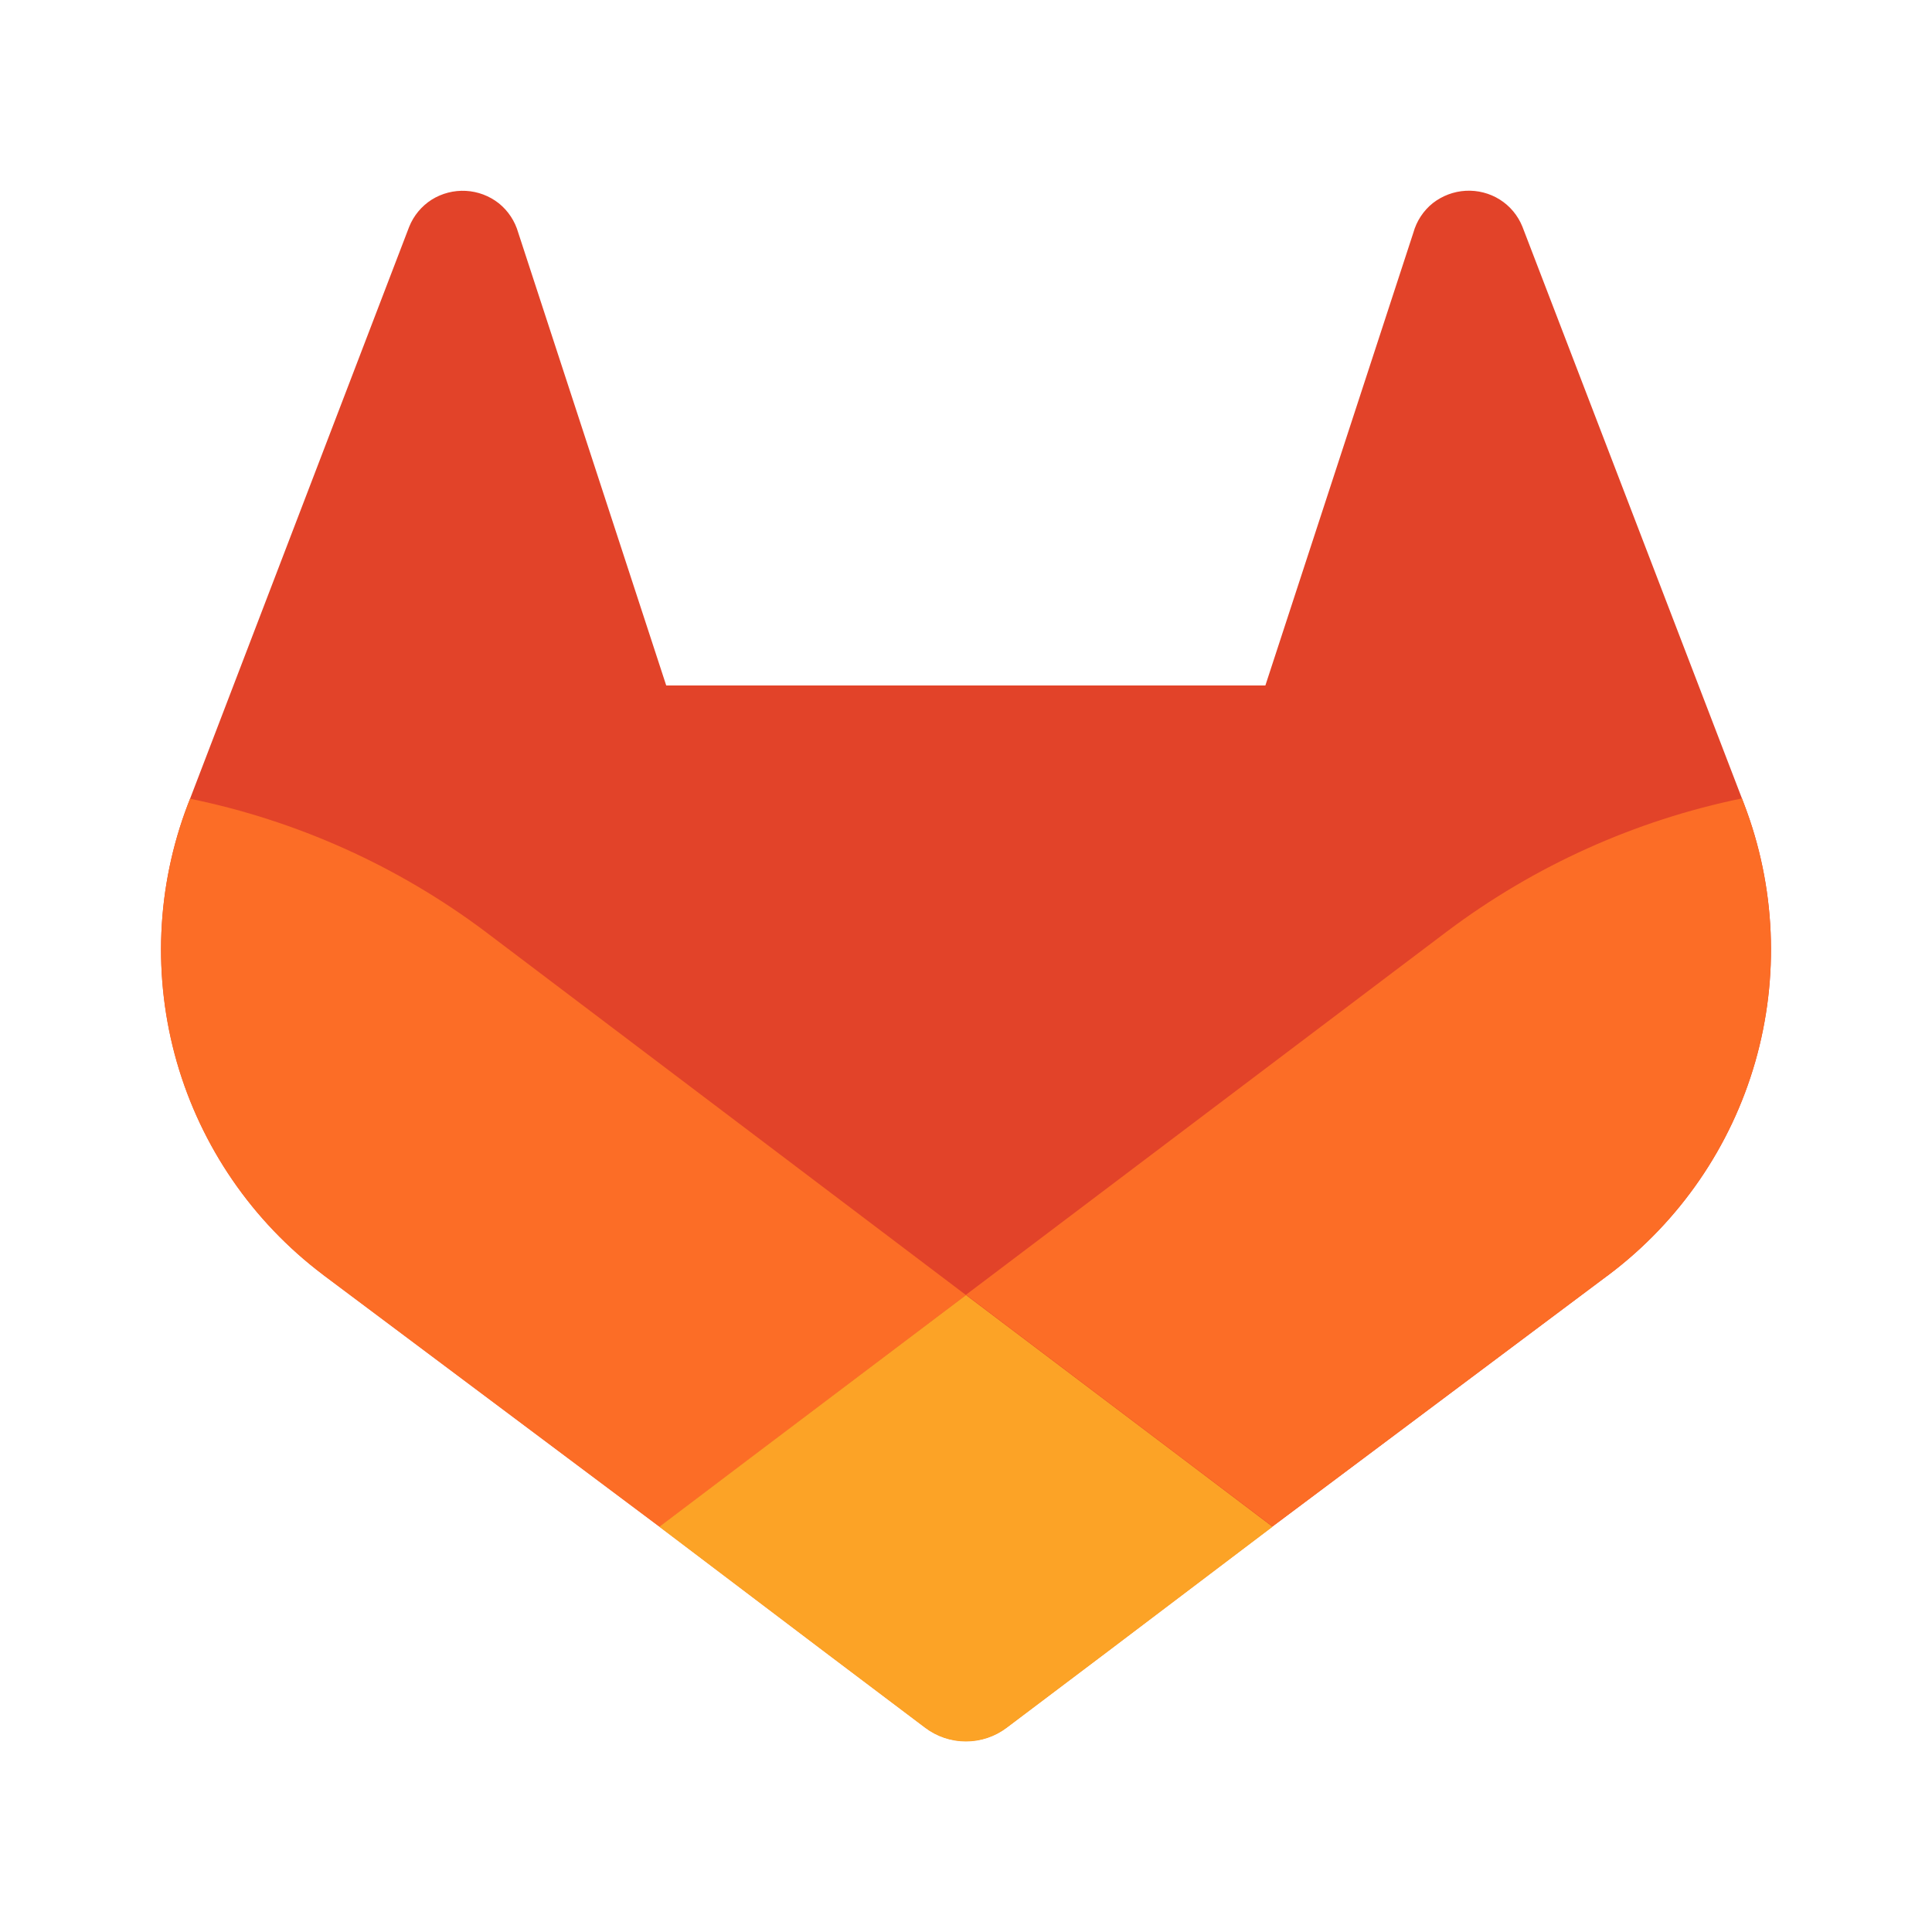 <svg width="48" height="48" viewBox="0 0 24 24" fill="none" xmlns="http://www.w3.org/2000/svg">
<path d="M2.333 9.994L2.361 9.922L5.083 2.817C5.139 2.678 5.237 2.56 5.363 2.48C5.49 2.401 5.638 2.363 5.787 2.371C5.936 2.379 6.079 2.433 6.196 2.525C6.313 2.619 6.397 2.747 6.438 2.891L8.276 8.515H15.719L17.557 2.891C17.597 2.747 17.681 2.618 17.798 2.524C17.916 2.432 18.059 2.378 18.208 2.37C18.357 2.362 18.505 2.4 18.631 2.479C18.758 2.559 18.856 2.677 18.912 2.816L21.639 9.918L21.666 9.989C22.058 11.013 22.106 12.137 21.804 13.191C21.502 14.244 20.865 15.171 19.989 15.832L19.98 15.839L19.955 15.857L15.808 18.962L13.757 20.515L12.507 21.458C12.361 21.569 12.182 21.629 11.999 21.629C11.815 21.629 11.637 21.569 11.491 21.458L10.241 20.515L8.19 18.962L4.018 15.838L4.007 15.829C3.134 15.169 2.499 14.243 2.197 13.191C1.895 12.138 1.943 11.017 2.333 9.994Z" fill="#E24329"/>
<path d="M2.333 9.994L2.361 9.922C3.687 10.194 4.937 10.756 6.021 11.567L12 16.088C9.964 17.628 8.192 18.966 8.192 18.966L4.02 15.842L4.01 15.834C3.135 15.173 2.499 14.247 2.196 13.194C1.894 12.14 1.942 11.017 2.333 9.994Z" fill="#FC6D26"/>
<path d="M15.808 18.966L13.757 20.519L12.507 21.462C12.361 21.573 12.182 21.633 11.999 21.633C11.816 21.633 11.637 21.573 11.491 21.462L10.241 20.519L8.19 18.966C8.19 18.966 9.964 17.624 12 16.088C14.036 17.624 15.808 18.966 15.808 18.966Z" fill="#FCA326"/>
<path d="M17.98 11.567C19.063 10.754 20.312 10.191 21.639 9.918L21.666 9.989C22.058 11.013 22.106 12.137 21.804 13.191C21.502 14.244 20.865 15.171 19.989 15.832L19.98 15.839L19.955 15.857L15.808 18.962C15.808 18.962 14.038 17.624 12 16.084L17.98 11.567Z" fill="#FC6D26"/>
</svg>

